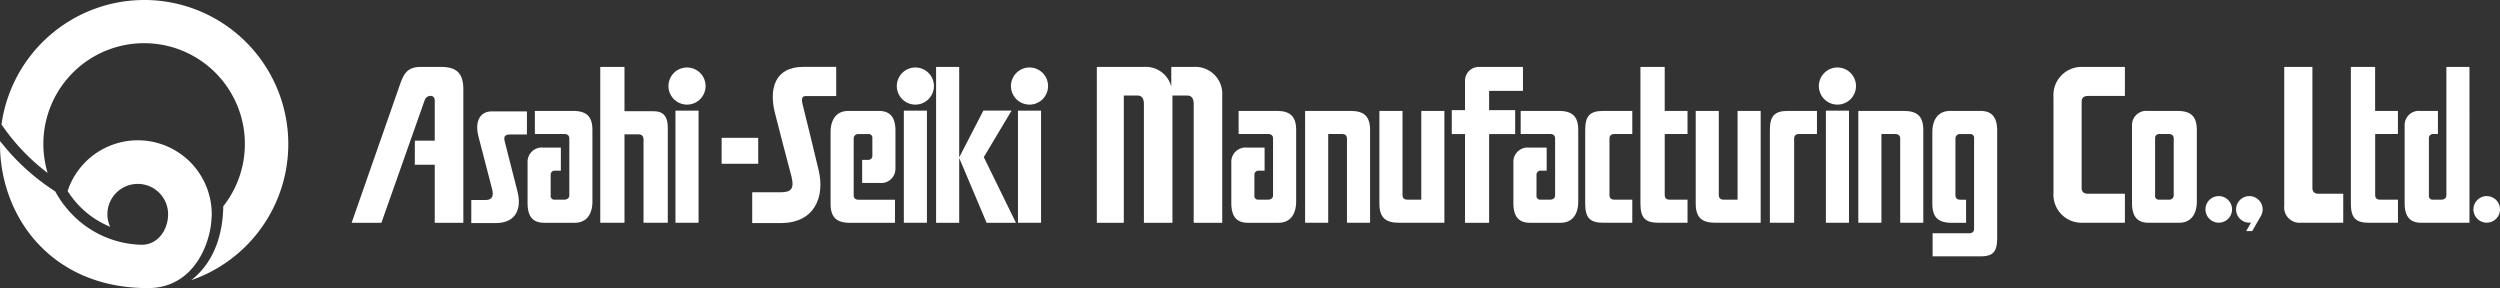 <svg id="グループ_136" data-name="グループ 136" xmlns="http://www.w3.org/2000/svg" xmlns:xlink="http://www.w3.org/1999/xlink" width="446.918" height="51.499" viewBox="0 0 446.918 51.499">
  <rect x="0" y="0" width="446.918" height="51.499" fill="#333333" stroke="none"/>
  <defs>
    <clipPath id="clip-path">
      <rect id="長方形_242" data-name="長方形 242" width="446.918" height="51.499" fill="none"/>
    </clipPath>
  </defs>
  <g id="グループ_130" data-name="グループ 130" clip-path="url(#clip-path)">
    <path id="パス_206" data-name="パス 206" d="M37.811,110.993s0,0,0,0c.015-.272.041-.539.041-.814a13.218,13.218,0,0,0-25.765-4.164,16.218,16.218,0,0,0,7.611,6.4,5.37,5.37,0,0,1-.5-2.239,5.427,5.427,0,1,1,10.854,0c0,2.75-1.806,5.456-4.727,5.456a17.856,17.856,0,0,1-13.818-7.052.1.1,0,0,0,0,.021,18.073,18.073,0,0,1-1.636-2.514A39.4,39.4,0,0,1,.027,97.1c0,.183-.027.36-.027.542,0,12.774,8.979,25.734,26.445,25.734,8.355,0,11.177-8.2,11.362-12.369a.024.024,0,0,0,0-.012" transform="translate(0 -71.874)" fill="#fff"/>
    <path id="パス_207" data-name="パス 207" d="M26.537,0A25.788,25.788,0,0,0,1.039,22.25a37.025,37.025,0,0,0,8.246,8.669,18.012,18.012,0,1,1,31.4,5.957c-.077,4.514-1.29,8.307-3.59,11.124a13.746,13.746,0,0,1-2.144,2.092A25.749,25.749,0,0,0,26.537,0" transform="translate(-0.77 -0.001)" fill="#fff"/>
    <path id="パス_208" data-name="パス 208" d="M372.644,76.645h-6.8v4.128h5.262c.556,0,.894.246.894.835V91.756c0,.5-.426.752-.894.752h-1.684a.659.659,0,0,1-.754-.752V87.97a.717.717,0,0,1,.76-.647h1.061V83.2h-3.135a2.55,2.55,0,0,0-2.816,2.65v7.261c0,2.547,1.066,3.529,2.976,3.529h5.446c2.227,0,3.17-1.673,3.17-3.794V80.071c0-2.441-1.049-3.426-3.485-3.426" transform="translate(-270.226 -56.816)" fill="#fff"/>
    <path id="パス_209" data-name="パス 209" d="M858.926,76.645h-6.8v4.128h5.262c.554,0,.893.246.893.835V91.756c0,.5-.424.752-.893.752H855.7a.659.659,0,0,1-.752-.752V87.97a.718.718,0,0,1,.76-.647h1.061V83.2h-3.134a2.548,2.548,0,0,0-2.816,2.65v7.261c0,2.547,1.067,3.529,2.973,3.529h5.448c2.227,0,3.171-1.673,3.171-3.794V80.071c0-2.441-1.052-3.426-3.487-3.426" transform="translate(-630.701 -56.816)" fill="#fff"/>
    <path id="パス_210" data-name="パス 210" d="M1053.82,76.645h-6.8v4.128h5.26c.556,0,.895.246.895.835V91.756c0,.5-.426.752-.895.752H1050.6a.658.658,0,0,1-.753-.752V87.97a.717.717,0,0,1,.759-.647h1.06V83.2h-3.133a2.549,2.549,0,0,0-2.816,2.65v7.261c0,2.547,1.065,3.529,2.975,3.529h5.448c2.227,0,3.169-1.673,3.169-3.794V80.071c0-2.441-1.05-3.426-3.485-3.426" transform="translate(-775.172 -56.816)" fill="#fff"/>
    <path id="パス_211" data-name="パス 211" d="M1669.03,46.239V69.217c0,.5-.428.752-.894.752h-1.478a.658.658,0,0,1-.753-.752V58.877a.714.714,0,0,1,.759-.641h.852v-4.13h-3.134a2.549,2.549,0,0,0-2.815,2.65V70.569c0,2.546,1.065,3.528,2.973,3.528h8.616V46.239Z" transform="translate(-1231.696 -34.276)" fill="#fff"/>
    <path id="パス_212" data-name="パス 212" d="M1481.282,76.645h-5.291a2.549,2.549,0,0,0-2.816,2.65V93.108c0,2.546,1.067,3.528,2.973,3.528h5.448c2.227,0,3.168-1.672,3.168-3.794V80.071c0-2.441-1.045-3.426-3.482-3.426m-.647,15.111a.789.789,0,0,1-.891.752h-1.687a.659.659,0,0,1-.754-.752V81.416a.715.715,0,0,1,.762-.641l1.679,0c.554,0,.891.246.891.835Z" transform="translate(-1092.043 -56.816)" fill="#fff"/>
    <path id="パス_213" data-name="パス 213" d="M1100.584,80.776h3.185V76.648h-5.218c-2.437,0-3.2.985-3.2,3.425V93.215c0,2.441.76,3.424,3.2,3.424h5.218V92.514h-3.185c-.555,0-.895-.246-.895-.835V81.611c0-.591.34-.835.895-.835" transform="translate(-811.969 -56.818)" fill="#fff"/>
    <path id="パス_214" data-name="パス 214" d="M1425.074,51.427h6.611V46.236h-7.673a5.028,5.028,0,0,0-5.094,5.374V68.724a5.026,5.026,0,0,0,5.094,5.371h7.673V68.907h-6.611c-.7,0-1.123-.31-1.123-1.05V52.48c0-.743.425-1.053,1.123-1.053" transform="translate(-1051.823 -34.274)" fill="#fff"/>
    <path id="パス_215" data-name="パス 215" d="M1578.368,46.239V71.031a2.759,2.759,0,0,0,2.926,3.066h7.621V68.91h-4.387c-.7,0-1.124-.31-1.124-1.05V46.239Z" transform="translate(-1170.021 -34.276)" fill="#fff"/>
    <path id="パス_216" data-name="パス 216" d="M1226.149,76.645c-2.436,0-3.194.985-3.194,3.426V96.636h4.336V81.608c0-.589.337-.835.893-.835h3.187V76.645Z" transform="translate(-906.558 -56.816)" fill="#fff"/>
    <path id="パス_217" data-name="パス 217" d="M331.64,82.375c-.2-.78-.1-1.269.907-1.269H335.6V76.978l-6.339,0c-1.8,0-3.075,1.483-2.334,4.446.52,2.074,1.756,6.8,2.455,9.469.3,1.15.035,1.92-1.129,1.92h-2.6v4.129H330c3.55,0,4.715-2.423,3.922-5.607-.586-2.34-1.724-6.791-2.284-8.965" transform="translate(-241.404 -57.063)" fill="#fff"/>
    <path id="パス_218" data-name="パス 218" d="M528.784,52.885c-.281-1.086-.038-1.458.632-1.458h5.377V46.216H528.9c-5.152,0-6.11,4.022-5.075,8.17.866,3.455,2.026,7.82,2.978,11.446.562,2.361-.183,2.8-2.112,2.8h-4.912v5.5h5.11c6.058,0,7.9-4.681,6.764-9.441-.787-3.28-2.092-8.76-2.874-11.805" transform="translate(-385.308 -34.259)" fill="#fff"/>
    <rect id="長方形_237" data-name="長方形 237" width="6.539" height="4.638" transform="translate(129.003 24.638)" fill="#fff"/>
    <path id="パス_219" data-name="パス 219" d="M660.322,54.046h-5.046l-4.321,8.368V46.238h-4.13V74.1h4.13V62.514l4.9,11.588H661.1l-5.748-11.737Z" transform="translate(-479.482 -34.276)" fill="#fff"/>
    <path id="パス_220" data-name="パス 220" d="M424.252,54.16H419.1V46.24H414.77V74.1H419.1V58.29h2.506c.539,0,.9.269.9.965V74.1h4.336V57.137c0-2.436-1.136-2.978-2.6-2.978" transform="translate(-307.463 -34.277)" fill="#fff"/>
    <path id="パス_221" data-name="パス 221" d="M258.935,46.239h-3.664c-2.754,0-3.174,1.777-3.982,4.087L242.978,74.1H248.3l7.728-21.9c.384-1.085,1.807-1.041,1.807,0v7.219h-3.561v4.31h3.561V74.1h5.112V50.235c0-2.96-1.308-4-4.011-4" transform="translate(-180.116 -34.276)" fill="#fff"/>
    <rect id="長方形_238" data-name="長方形 238" width="4.129" height="20.039" transform="translate(120.752 19.781)" fill="#fff"/>
    <path id="パス_222" data-name="パス 222" d="M465.209,46.637a3.317,3.317,0,1,0,3.318,3.316,3.318,3.318,0,0,0-3.318-3.316" transform="translate(-342.393 -34.571)" fill="#fff"/>
    <rect id="長方形_239" data-name="長方形 239" width="4.126" height="20.039" transform="translate(161.577 19.781)" fill="#fff"/>
    <path id="パス_223" data-name="パス 223" d="M623.014,46.637a3.317,3.317,0,1,0,3.315,3.316,3.315,3.315,0,0,0-3.315-3.316" transform="translate(-459.373 -34.571)" fill="#fff"/>
    <rect id="長方形_240" data-name="長方形 240" width="4.128" height="20.039" transform="translate(181.979 19.781)" fill="#fff"/>
    <path id="パス_224" data-name="パス 224" d="M701.874,46.637a3.317,3.317,0,1,0,3.315,3.316,3.316,3.316,0,0,0-3.315-3.316" transform="translate(-517.831 -34.571)" fill="#fff"/>
    <rect id="長方形_241" data-name="長方形 241" width="4.129" height="20.039" transform="translate(326.409 19.781)" fill="#fff"/>
    <path id="パス_225" data-name="パス 225" d="M1260.138,46.637a3.317,3.317,0,1,0,3.316,3.316,3.315,3.315,0,0,0-3.316-3.316" transform="translate(-931.664 -34.571)" fill="#fff"/>
    <path id="パス_226" data-name="パス 226" d="M578.048,91.7V81.552a.8.8,0,0,1,.9-.752h1.686a.66.66,0,0,1,.754.752v3.216a.717.717,0,0,1-.761.644h-1.061V89.54H582.7a2.55,2.55,0,0,0,2.816-2.65V80.2c0-2.544-1.07-3.535-2.977-3.535H577.09c-2.229,0-3.17,1.675-3.17,3.8V93.244c0,2.434,1.048,3.422,3.485,3.422h8.027V92.538h-6.489c-.554,0-.9-.248-.9-.835" transform="translate(-425.439 -56.834)" fill="#fff"/>
    <path id="パス_227" data-name="パス 227" d="M1343.834,76.668h-5.447c-2.228,0-3.17,1.675-3.17,3.8V93.243c0,2.434,1.047,3.422,3.485,3.422h2.546V92.537h-1.009c-.555,0-.894-.248-.894-.835V81.551a.793.793,0,0,1,.894-.752h1.687a.659.659,0,0,1,.752.752V97.7c0,.588-.335.833-.891.833h-6.521v4.128h8.554c2.437,0,2.988-.988,2.988-3.425V80.2c0-2.544-1.069-3.535-2.976-3.535" transform="translate(-989.777 -56.833)" fill="#fff"/>
    <path id="パス_228" data-name="パス 228" d="M775.21,46.239H771.2v3.529a4.707,4.707,0,0,0-4.894-3.529h-8.415V74.1h4.823V51.356h2.434c.905,0,1.159.7,1.159,1.53V74.1h5.1V51.356h2.641c.905,0,1.16.7,1.16,1.53V74.1h5.1V51.356a4.812,4.812,0,0,0-5.1-5.117" transform="translate(-561.814 -34.276)" fill="#fff"/>
    <path id="パス_229" data-name="パス 229" d="M909.932,76.645H901.8V96.636h4.131V80.773h2.461c.558,0,.894.246.894.835V96.636h4.131V80.071c0-2.441-1.05-3.426-3.485-3.426" transform="translate(-668.492 -56.816)" fill="#fff"/>
    <path id="パス_230" data-name="パス 230" d="M1292.194,76.645h-8.131V96.636h4.132V80.773h2.459c.556,0,.895.246.895.835V96.636h4.129V80.071c0-2.441-1.049-3.426-3.484-3.426" transform="translate(-951.857 -56.816)" fill="#fff"/>
    <path id="パス_231" data-name="パス 231" d="M956.629,96.639h8.131V76.648h-4.132V92.514h-2.459c-.556,0-.895-.246-.895-.835V76.648h-4.132V93.215c0,2.441,1.051,3.424,3.487,3.424" transform="translate(-706.55 -56.818)" fill="#fff"/>
    <path id="パス_232" data-name="パス 232" d="M1175.18,96.639h8.131V76.648h-4.131V92.514h-2.461c-.556,0-.893-.246-.893-.835V76.648H1171.7V93.215c0,2.441,1.05,3.424,3.485,3.424" transform="translate(-868.56 -56.818)" fill="#fff"/>
    <path id="パス_233" data-name="パス 233" d="M1015.876,50.52V46.239h-7.891a2.47,2.47,0,0,0-2.469,2.47v5.252h-2.366v4.281h2.366V74.1h4.31V58.242h4.659V53.961h-4.659V50.52Z" transform="translate(-743.621 -34.276)" fill="#fff"/>
    <path id="パス_234" data-name="パス 234" d="M1141.939,58.235V54.108h-4.078V46.241h-4.338V70.675c0,2.441.761,3.424,3.2,3.424h5.217V69.974h-3.183c-.556,0-.894-.246-.894-.835v-10.9Z" transform="translate(-840.265 -34.278)" fill="#fff"/>
    <path id="パス_235" data-name="パス 235" d="M1632.811,58.235V54.108h-4.077V46.241H1624.4V70.675c0,2.441.762,3.424,3.2,3.424h5.22V69.974h-3.183c-.556,0-.894-.246-.894-.835v-10.9Z" transform="translate(-1204.141 -34.278)" fill="#fff"/>
    <path id="パス_236" data-name="パス 236" d="M1528.694,137.874a2.375,2.375,0,1,1-2.375-2.375,2.373,2.373,0,0,1,2.375,2.375" transform="translate(-1129.677 -100.443)" fill="#fff"/>
    <path id="パス_237" data-name="パス 237" d="M1713.851,137.874a2.374,2.374,0,1,1-2.375-2.375,2.374,2.374,0,0,1,2.375,2.375" transform="translate(-1266.932 -100.443)" fill="#fff"/>
    <path id="パス_238" data-name="パス 238" d="M1547.475,135.5a2.376,2.376,0,0,0,0,4.752,2.5,2.5,0,0,0,.3-.021l-.87,1.514h1.08l1.548-2.694.033-.056a2.347,2.347,0,0,0,.28-1.119,2.374,2.374,0,0,0-2.372-2.375" transform="translate(-1145.36 -100.443)" fill="#fff"/>
  </g>
</svg>
